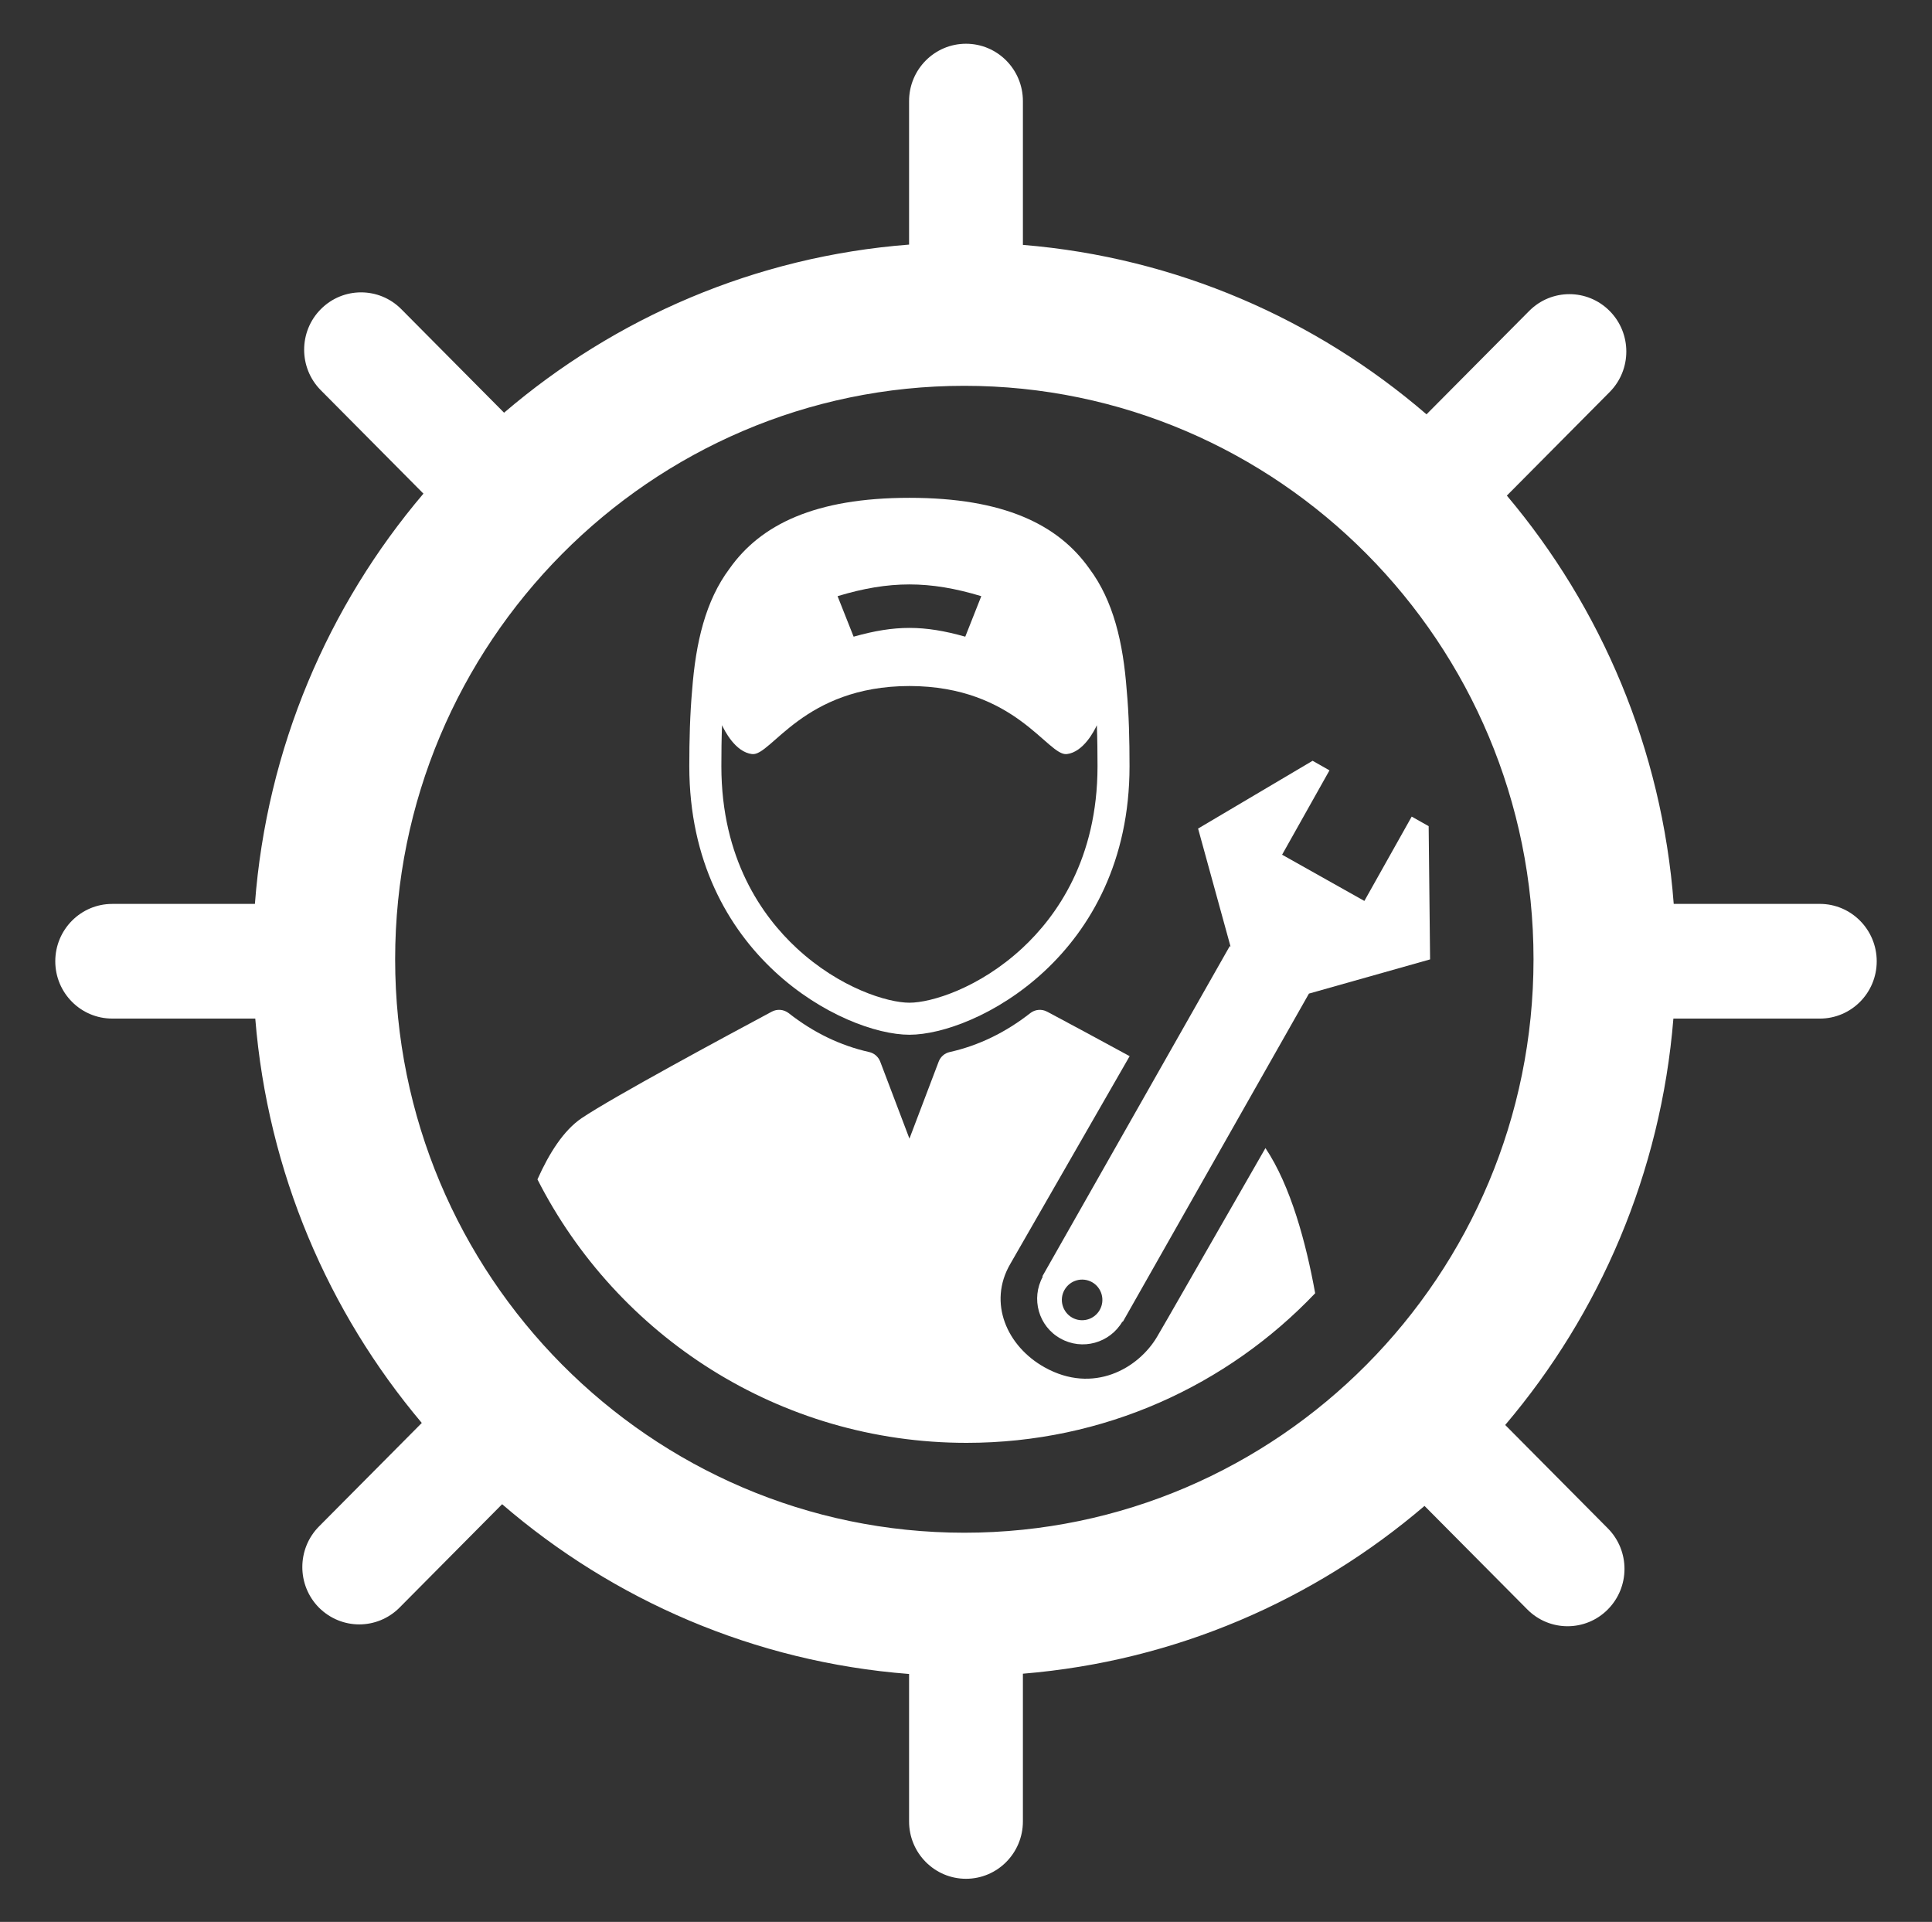 <?xml version="1.0" encoding="utf-8"?>
<!-- Generator: Adobe Illustrator 16.0.3, SVG Export Plug-In . SVG Version: 6.00 Build 0)  -->
<!DOCTYPE svg PUBLIC "-//W3C//DTD SVG 1.1//EN" "http://www.w3.org/Graphics/SVG/1.1/DTD/svg11.dtd">
<svg version="1.1" id="Livello_2" xmlns="http://www.w3.org/2000/svg" xmlns:xlink="http://www.w3.org/1999/xlink" x="0px" y="0px"
	 width="95px" height="94.5px" viewBox="0 0 95 94.5" enable-background="new 0 0 95 94.5" xml:space="preserve">
<rect x="0" y="0" width="95" height="94.5" fill="#333333" stroke="none"/>
<path fill="#FFFFFF" d="M89.482,44.445h-7.182c-0.578-7.629-3.57-14.577-8.205-20.076l5.055-5.092c1.092-1.101,1.092-2.885,0-3.986
	c-1.094-1.103-2.865-1.103-3.959,0l-5.047,5.082c-5.43-4.678-12.297-7.711-19.846-8.332V4.97c0-1.558-1.252-2.819-2.798-2.819
	c-1.546,0-2.799,1.262-2.799,2.819v7.057c-7.567,0.585-14.459,3.599-19.915,8.266l-5.053-5.091c-1.093-1.102-2.865-1.102-3.958,0
	c-1.093,1.1-1.093,2.886,0,3.986l5.046,5.084c-4.682,5.513-7.705,12.499-8.287,20.174H5.518c-1.546,0-2.8,1.264-2.8,2.82
	s1.254,2.818,2.8,2.818h7.034c0.614,7.553,3.592,14.432,8.188,19.883l-5.055,5.09c-1.092,1.104-1.092,2.889,0,3.992
	c0.549,0.547,1.264,0.824,1.98,0.824s1.433-0.277,1.979-0.824l5.046-5.086c5.469,4.713,12.398,7.758,20.011,8.348v7.25
	c0,1.557,1.253,2.82,2.799,2.82c1.546,0,2.798-1.264,2.798-2.82v-7.264c7.502-0.617,14.334-3.619,19.748-8.25l5.055,5.09
	c0.547,0.551,1.264,0.826,1.979,0.826c0.717,0,1.434-0.275,1.979-0.826c1.094-1.102,1.094-2.885,0-3.988l-5.045-5.082
	c4.643-5.467,7.652-12.383,8.27-19.982h7.199c1.547,0,2.799-1.262,2.799-2.818S91.029,44.445,89.482,44.445z M47.418,75.365
	c-15.433,0-27.988-12.648-27.988-28.197c0-15.547,12.556-28.197,27.988-28.197c15.433,0,27.988,12.65,27.988,28.197
	C75.406,62.717,62.852,75.365,47.418,75.365z"/>
<path fill="#FFFFFF" d="M56.896,65.729c-0.92,1.56-3.135,2.84-5.531,1.504c-1.85-1.032-2.801-3.172-1.689-5.082l5.871-10.219
	c-1.543-0.844-3.053-1.65-4.021-2.168l-0.041-0.021c-0.264-0.141-0.59-0.111-0.824,0.073c-1.217,0.954-2.549,1.599-3.959,1.913
	c-0.25,0.055-0.455,0.232-0.545,0.471l-1.438,3.787l-1.437-3.787c-0.092-0.238-0.296-0.416-0.545-0.471
	c-1.411-0.314-2.744-0.959-3.957-1.913c-0.239-0.185-0.563-0.214-0.828-0.073c-2.293,1.227-7.796,4.191-9.349,5.236
	c-0.889,0.6-1.604,1.732-2.175,3.013c3.909,7.687,11.887,12.954,21.101,12.954c6.749,0,12.831-2.828,17.141-7.357
	c-0.449-2.478-1.203-5.283-2.445-7.137l-4.797,8.361L56.896,65.729z"/>
<path fill="#FFFFFF" d="M44.718,50.879c3.23,0,10.823-3.887,10.823-13.201c0-1.299-0.029-2.553-0.139-3.738
	c-0.174-2.334-0.652-4.402-1.842-5.988c-1.527-2.156-4.197-3.474-8.842-3.474c-4.643,0-7.314,1.317-8.842,3.476
	c-1.188,1.584-1.667,3.65-1.843,5.982c-0.106,1.188-0.139,2.442-0.139,3.742C33.895,46.992,41.49,50.879,44.718,50.879
	L44.718,50.879z M48.252,29.314c-0.317,0.797-0.474,1.194-0.788,1.992c-2.036-0.575-3.453-0.575-5.49,0
	c-0.316-0.798-0.473-1.195-0.789-1.992C43.73,28.544,45.705,28.544,48.252,29.314L48.252,29.314z M35.504,35.659
	c0.126,0.272,0.655,1.321,1.476,1.42c0.942,0.112,2.507-3.339,7.738-3.347c5.233,0.008,6.797,3.459,7.741,3.347
	c0.818-0.099,1.35-1.147,1.475-1.42c0.025,0.669,0.033,1.345,0.033,2.019c0,4.554-2.01,7.374-3.695,8.939
	c-2.127,1.973-4.485,2.687-5.553,2.687c-1.066,0-3.425-0.714-5.55-2.687c-1.688-1.565-3.698-4.386-3.698-8.939
	C35.47,37.004,35.479,36.328,35.504,35.659L35.504,35.659z M35.504,35.659"/>
<path fill="#FFFFFF" d="M69.416,40.153l-2.328,4.147l-4.045-2.273l2.33-4.148l-0.83-0.471l-5.631,3.333l1.598,5.808l-0.039-0.03
	L51.254,62.76l0.023,0.014c-0.592,1.076-0.211,2.442,0.863,3.038c1.072,0.609,2.432,0.23,3.051-0.831l0.018,0.017l9.154-16.142
	l5.957-1.682l-0.07-6.551L69.416,40.153z M54.076,64.41c-0.266,0.475-0.871,0.65-1.355,0.379c-0.48-0.272-0.65-0.886-0.379-1.361
	c0.273-0.482,0.873-0.649,1.354-0.384C54.178,63.314,54.35,63.929,54.076,64.41z"/>
</svg>

